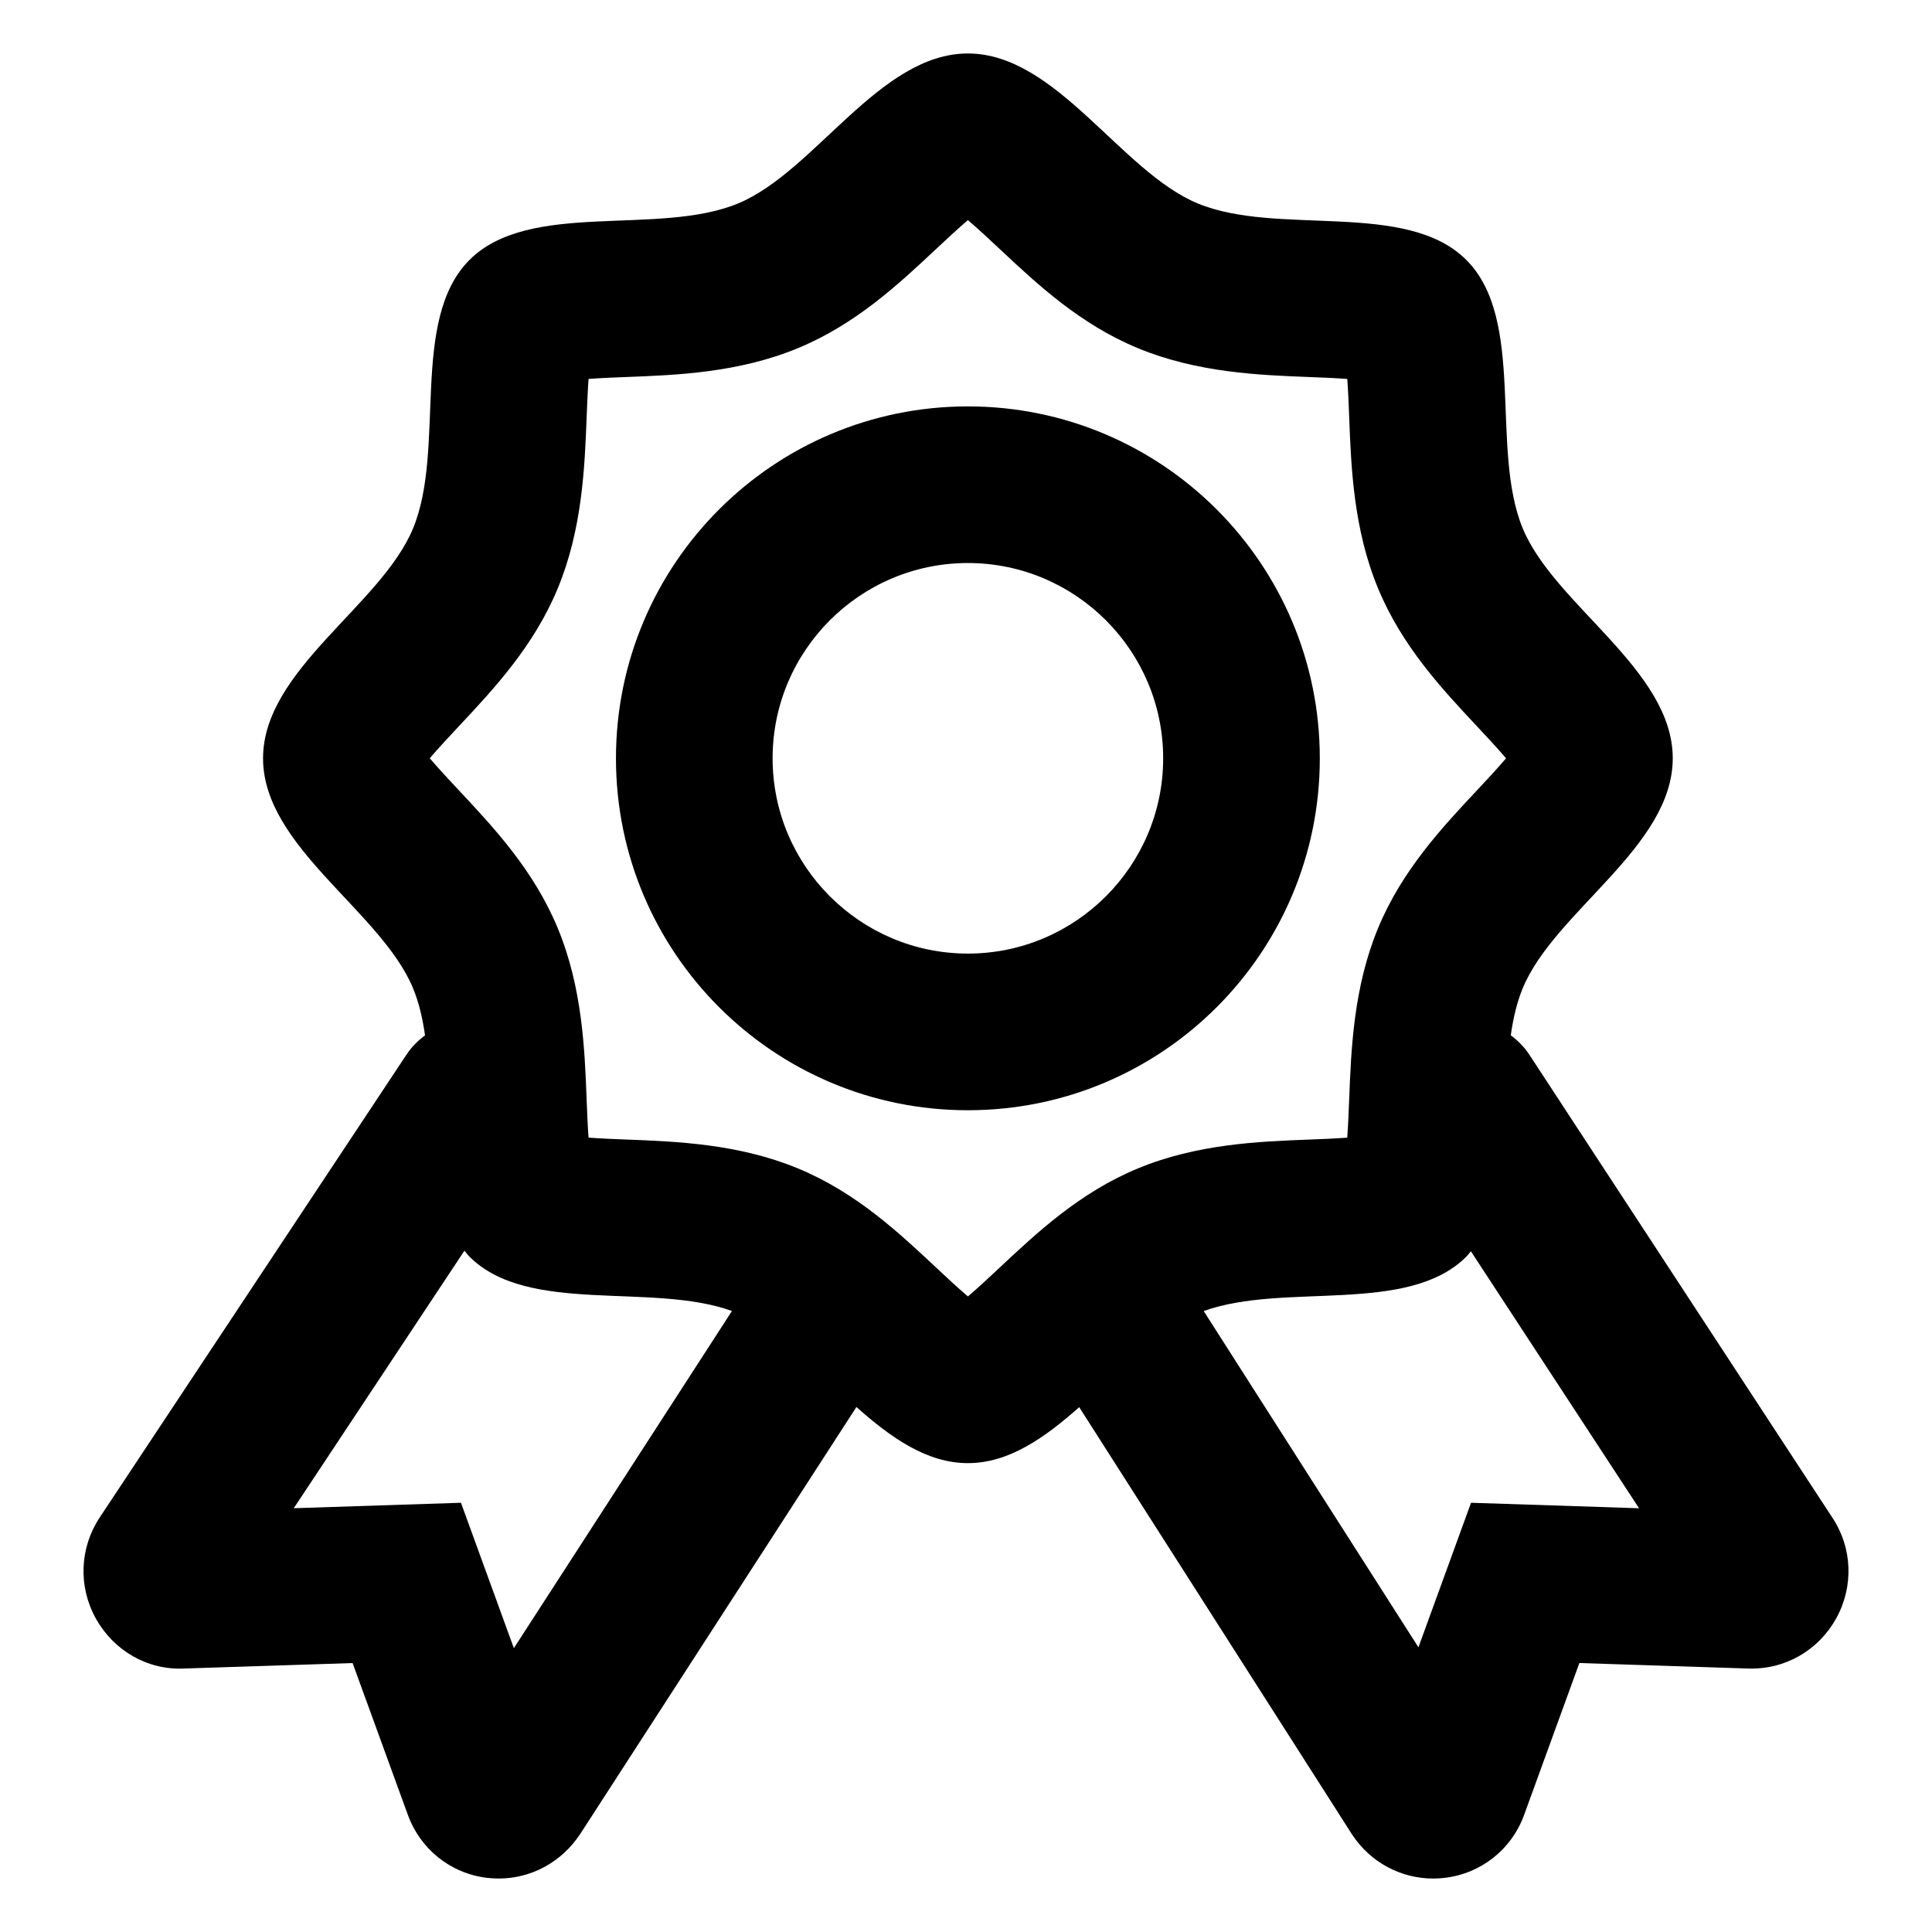 <?xml version="1.0" encoding="UTF-8"?>
<!-- Uploaded to: ICON Repo, www.iconrepo.com, Generator: ICON Repo Mixer Tools -->
<svg fill="#000000" width="800px" height="800px" version="1.1" viewBox="144 144 512 512" xmlns="http://www.w3.org/2000/svg">
 <g>
  <path d="m400.5 251.7c-51.504 0-93.262 41.754-93.262 93.262 0 51.504 41.754 93.262 93.262 93.262 51.504 0 93.262-41.754 93.262-93.262-0.004-51.504-41.758-93.262-93.262-93.262zm0 145.01c-28.535 0-51.75-23.215-51.75-51.75-0.004-28.535 23.211-51.75 51.75-51.75 28.535 0 51.75 23.215 51.75 51.75 0 28.535-23.223 51.75-51.75 51.75z"/>
  <path d="m549.31 423.53c-1.355-2.074-3.062-3.758-4.938-5.168 0.637-4.465 1.602-8.695 3.18-12.5 8.457-20.395 39.742-37.453 39.742-60.906s-31.281-40.512-39.742-60.902c-8.762-21.141 0.961-55.242-14.965-71.172-15.93-15.93-50.039-6.203-71.18-14.969-20.395-8.457-37.457-39.742-60.902-39.742-23.449 0-40.512 31.285-60.902 39.742-21.141 8.766-55.246-0.961-71.18 14.969-15.93 15.93-6.203 50.039-14.969 71.18-8.457 20.395-39.742 37.453-39.742 60.906s31.281 40.512 39.742 60.902c1.578 3.805 2.543 8.039 3.18 12.508-1.844 1.387-3.531 3.027-4.875 5.059l-81.324 122.69c-5.344 8.066-5.742 18.332-1.031 26.801 4.707 8.465 13.613 13.707 23.355 13.25l44.684-1.449 14.605 40.125c3.305 9.195 11.355 15.629 21.008 16.797 1.043 0.117 2.078 0.18 3.113 0.18 8.574 0 16.605-4.281 21.582-11.785l73.207-113.17c9.117 8.09 18.641 14.871 29.543 14.871 10.887 0 20.395-6.762 29.5-14.832l72.371 113.34c4.859 7.316 12.875 11.578 21.445 11.578 1.031 0 2.074-0.059 3.125-0.191 9.652-1.168 17.699-7.602 20.984-16.723l14.625-40.199 44.742 1.461c9.75 0.316 18.594-4.793 23.297-13.254 4.711-8.465 4.312-18.738-0.969-26.691zm-269.13 157.25-14.02-38.531-44.309 1.445 45.23-68.25c0.449 0.527 0.848 1.094 1.34 1.586 15.539 15.539 48.332 6.715 69.551 14.402zm128.75-100.86c-2.465 2.309-5.664 5.305-8.422 7.652-2.762-2.348-5.961-5.344-8.422-7.652-9.957-9.324-21.234-19.902-36.582-26.262-15.723-6.519-32.18-7.152-45.398-7.664-2.996-0.117-6.805-0.262-10.133-0.508-0.25-3.324-0.395-7.133-0.508-10.133-0.508-13.219-1.137-29.676-7.664-45.402-6.363-15.34-16.934-26.621-26.258-36.578-2.309-2.465-5.305-5.664-7.652-8.422 2.348-2.762 5.344-5.961 7.652-8.422 9.324-9.957 19.902-21.234 26.262-36.582 6.519-15.723 7.148-32.18 7.664-45.402 0.117-2.996 0.262-6.805 0.508-10.125 3.32-0.246 7.129-0.395 10.125-0.508 13.219-0.508 29.676-1.137 45.402-7.664 15.34-6.363 26.625-16.934 36.578-26.258 2.465-2.309 5.664-5.305 8.422-7.652 2.762 2.348 5.961 5.344 8.422 7.652 9.957 9.324 21.234 19.902 36.582 26.262 15.723 6.519 32.18 7.152 45.398 7.664 2.996 0.117 6.805 0.262 10.133 0.508 0.25 3.324 0.395 7.133 0.508 10.133 0.508 13.219 1.137 29.676 7.664 45.402 6.363 15.34 16.934 26.621 26.258 36.578 2.309 2.465 5.305 5.664 7.652 8.422-2.348 2.762-5.344 5.961-7.652 8.422-9.324 9.957-19.902 21.234-26.262 36.582-6.519 15.723-7.148 32.18-7.664 45.402-0.117 2.996-0.262 6.805-0.508 10.125-3.32 0.246-7.129 0.395-10.125 0.508-13.219 0.508-29.676 1.137-45.402 7.664-15.344 6.363-26.629 16.934-36.578 26.258zm124.91 62.328-13.941 38.305-56.902-89.105c21.227-7.707 54.043 1.133 69.59-14.414 0.449-0.449 0.805-0.957 1.211-1.43l44.566 68.102z"/>
 </g>
</svg>